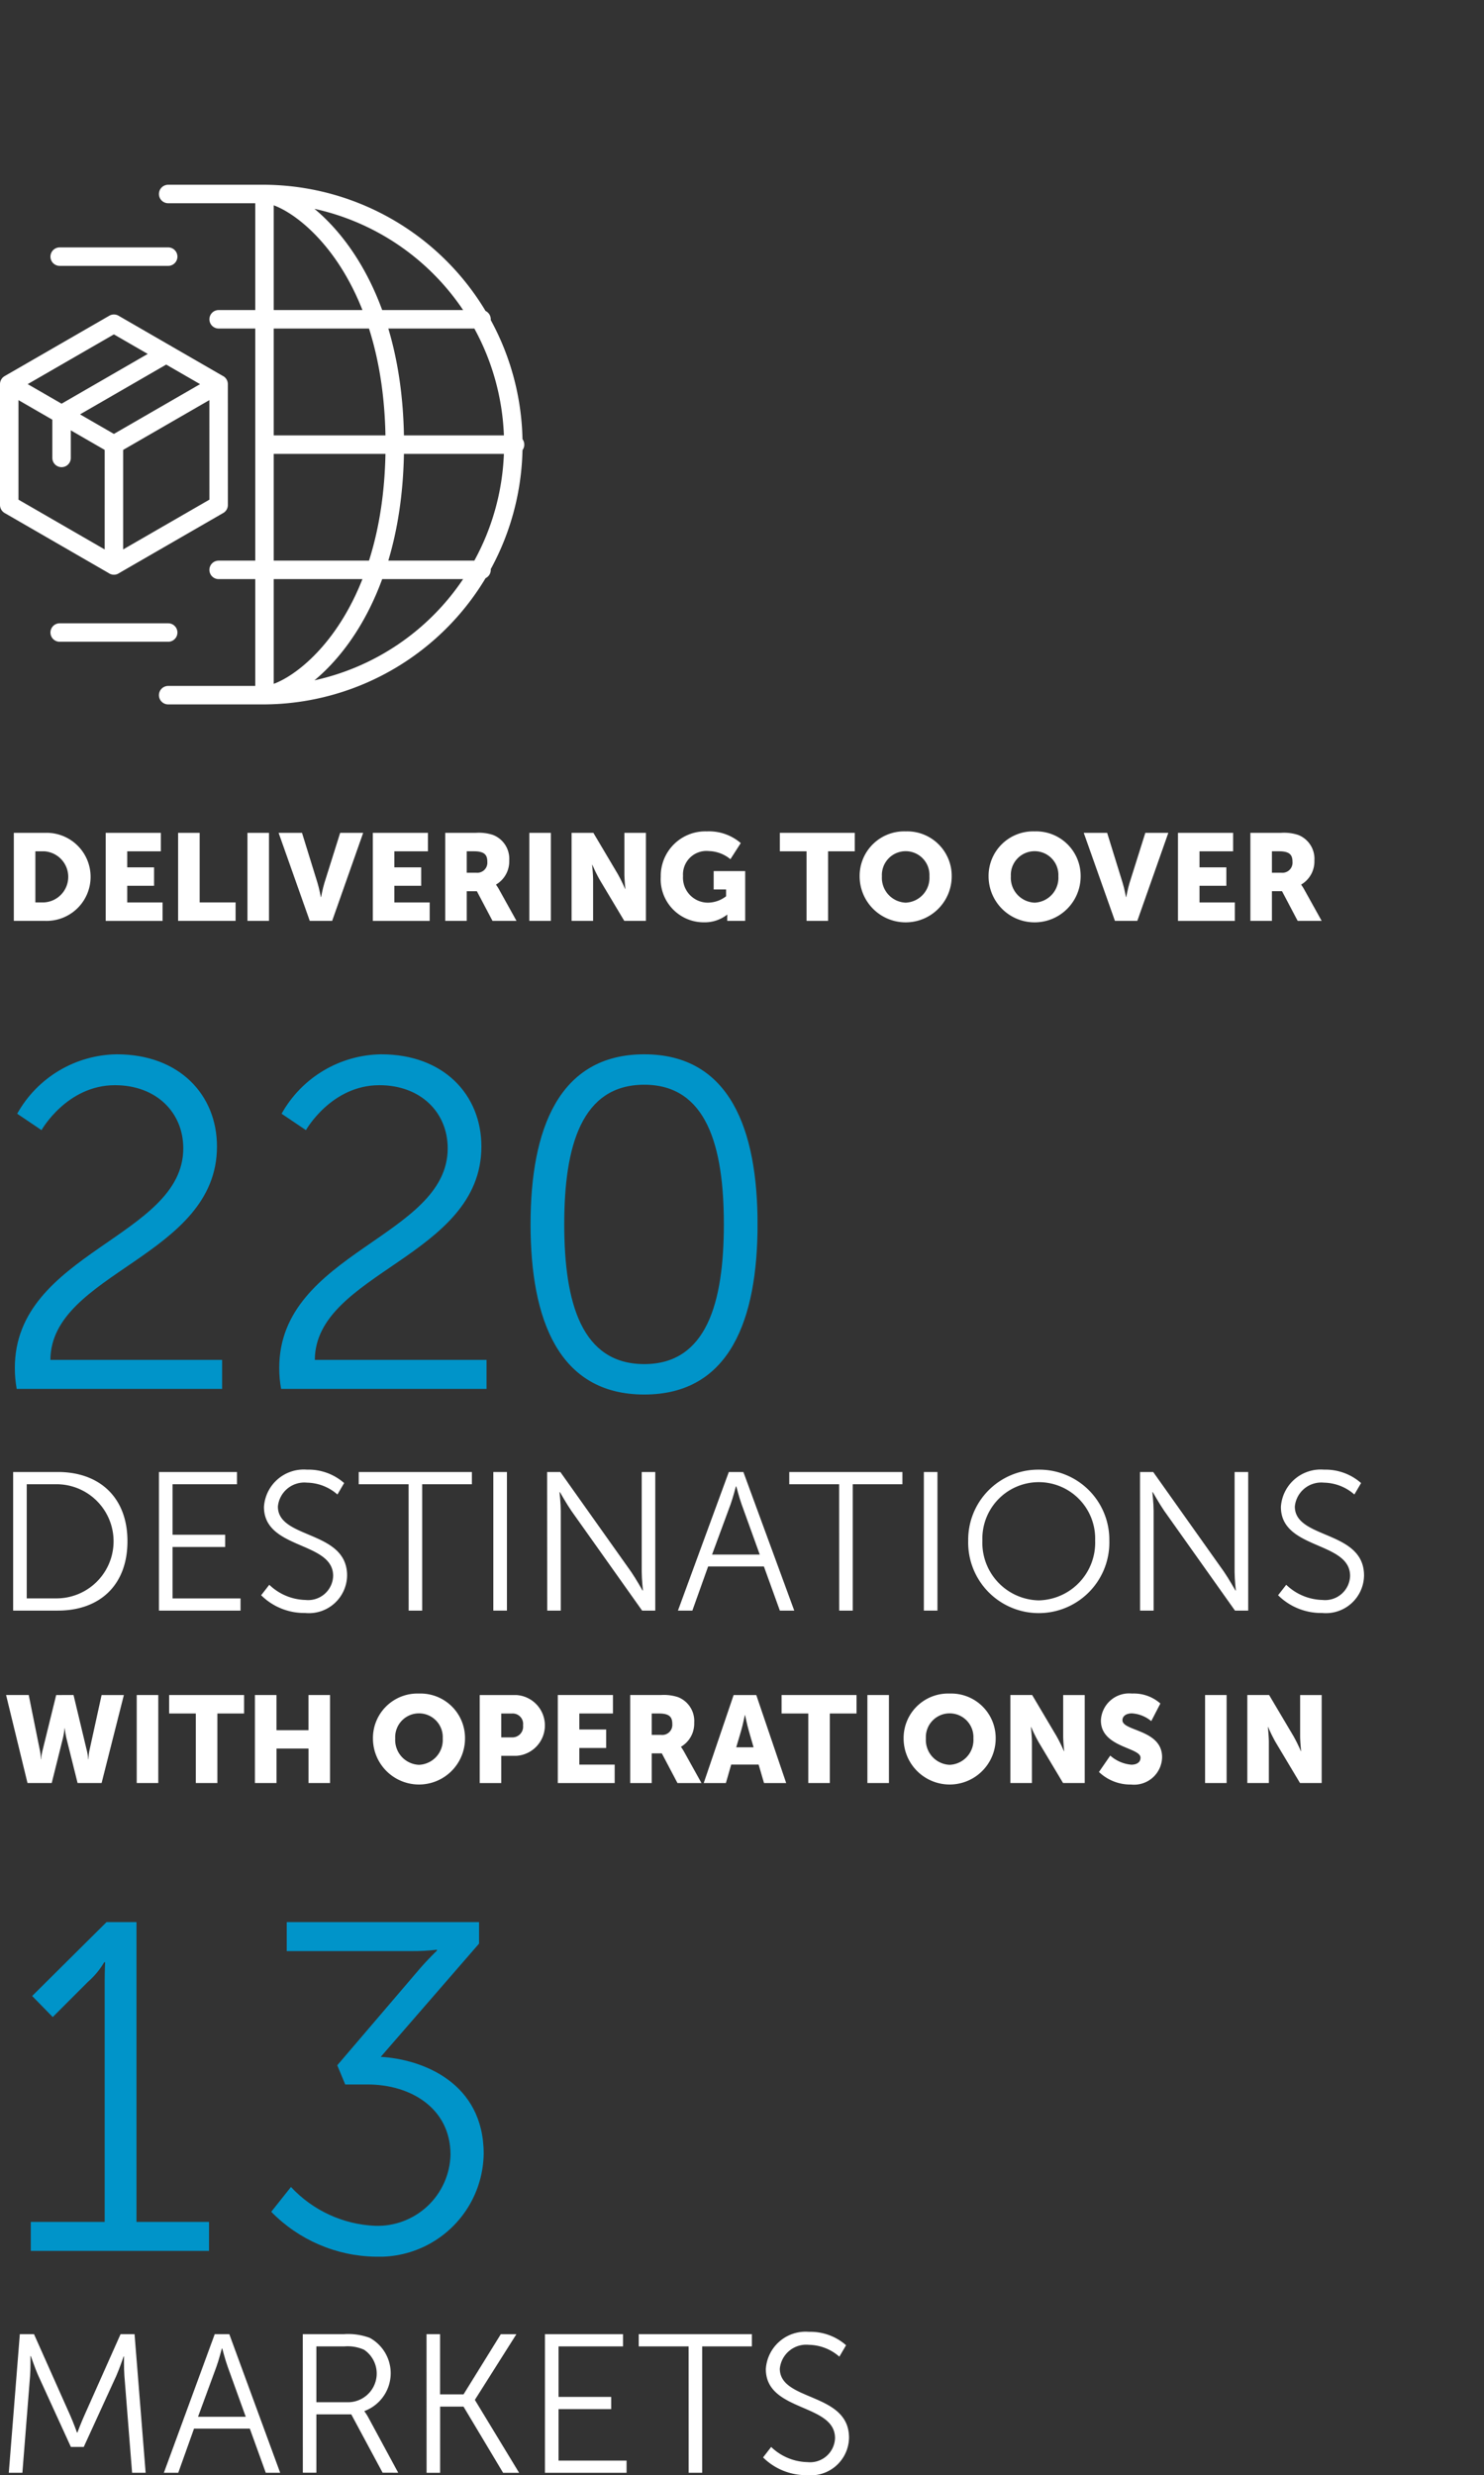 <svg xmlns="http://www.w3.org/2000/svg" xmlns:xlink="http://www.w3.org/1999/xlink" width="120.5" height="200.958" viewBox="0 0 120.5 200.958">
  <rect x="0" y="0" width="120.5" height="200.958" fill="#333333" stroke="none"/>
  <defs>
    <clipPath id="clip-path">
      <rect id="Rectangle_22" data-name="Rectangle 22" width="110.764" height="185.958" fill="none"/>
    </clipPath>
    <clipPath id="clip-path-2">
      <path id="Path_109" data-name="Path 109" d="M1.395,75.424,3.37,76.755s2.053-3.648,5.966-3.648c3.343,0,5.546,2.2,5.546,5.129,0,7.219-13.677,8.435-13.677,17.819a9.277,9.277,0,0,0,.151,1.71h16.68V95.41H4.092C4.13,88.3,17.618,87.051,17.618,78.084c0-4.18-3.039-7.484-8.13-7.484a9.4,9.4,0,0,0-8.093,4.824m21.47,0,1.976,1.331s2.051-3.648,5.964-3.648c3.344,0,5.548,2.2,5.548,5.129,0,7.219-13.678,8.435-13.678,17.819a9.112,9.112,0,0,0,.152,1.71H39.506V95.41H25.563C25.6,88.3,39.089,87.051,39.089,78.084c0-4.18-3.04-7.484-8.132-7.484a9.4,9.4,0,0,0-8.092,4.824m22.951,8.967c0-6.345,1.406-11.322,6.5-11.322,5.054,0,6.46,4.977,6.46,11.322,0,6.383-1.406,11.361-6.46,11.361-5.091,0-6.5-4.978-6.5-11.361m-2.735,0c0,7.751,2.28,13.831,9.232,13.831s9.2-6.08,9.2-13.831c0-7.675-2.242-13.791-9.2-13.791s-9.232,6.116-9.232,13.791" fill="none"/>
    </clipPath>
    <linearGradient id="linear-gradient" x1="-0.02" y1="4.176" x2="-0.003" y2="4.176" gradientUnits="objectBoundingBox">
      <stop offset="0" stop-color="#5bc4bf"/>
      <stop offset="0.198" stop-color="#42b7c1"/>
      <stop offset="0.542" stop-color="#1ea4c5"/>
      <stop offset="0.822" stop-color="#0898c8"/>
      <stop offset="1" stop-color="#0094c9"/>
    </linearGradient>
    <clipPath id="clip-path-4">
      <path id="Path_133" data-name="Path 133" d="M8.652,141.055l-6.041,6,1.671,1.71,2.85-2.849a6.526,6.526,0,0,0,1.33-1.6h.075s-.037.722-.037,1.481v19.6h-6v2.356H16.972v-2.356H11.083V141.055Zm14.631,0v2.355H33.314a16.374,16.374,0,0,0,2.165-.113v.076s-.684.646-1.406,1.482l-6.687,7.826.646,1.558h1.824c3.5,0,6.725,1.938,6.725,5.7a5.92,5.92,0,0,1-6.117,5.775,9.908,9.908,0,0,1-6.839-3.153l-1.6,2.014a12.107,12.107,0,0,0,8.473,3.647,8.483,8.483,0,0,0,8.777-8.359c0-5.775-4.978-7.675-8.36-7.865L38.9,142.8v-1.748Z" fill="none"/>
    </clipPath>
    <linearGradient id="linear-gradient-2" x1="-0.068" y1="1.653" x2="-0.041" y2="1.653" xlink:href="#linear-gradient"/>
  </defs>
  <g id="Group_71" data-name="Group 71" transform="translate(-578.107 -181)">
    <g id="Group_32" data-name="Group 32" transform="translate(578.107 196)">
      <g id="Group_23" data-name="Group 23">
        <g id="Group_22" data-name="Group 22" clip-path="url(#clip-path)">
          <path id="Path_95" data-name="Path 95" d="M1.123,52.619H3.662a3.575,3.575,0,1,1,0,7.146H1.123Zm2.469,5.647a2.078,2.078,0,0,0,0-4.148h-.72v4.148Z" fill="#fff"/>
          <path id="Path_96" data-name="Path 96" d="M8.583,52.619h4.478v1.5H10.332v1.3h2.179v1.5H10.332v1.35H13.2v1.5H8.583Z" fill="#fff"/>
          <path id="Path_97" data-name="Path 97" d="M14.463,52.619h1.749v5.647H19.13v1.5H14.463Z" fill="#fff"/>
          <rect id="Rectangle_20" data-name="Rectangle 20" width="1.749" height="7.146" transform="translate(20.093 52.619)" fill="#fff"/>
          <path id="Path_98" data-name="Path 98" d="M22.623,52.619h1.9l1.259,4.068c.14.449.27,1.149.27,1.149h.02s.13-.7.27-1.149l1.28-4.068h1.868l-2.518,7.146H25.152Z" fill="#fff"/>
          <path id="Path_99" data-name="Path 99" d="M30.272,52.619H34.75v1.5H32.021v1.3H34.2v1.5H32.021v1.35H34.89v1.5H30.272Z" fill="#fff"/>
          <path id="Path_100" data-name="Path 100" d="M36.152,52.618h2.489a3.693,3.693,0,0,1,1.389.17,2.077,2.077,0,0,1,1.319,2.079,2.174,2.174,0,0,1-1.069,1.949v.019a4.1,4.1,0,0,1,.27.43l1.389,2.5H39.99l-1.269-2.408H37.9v2.408H36.152Zm2.509,3.238a.818.818,0,0,0,.91-.879c0-.54-.2-.86-1.08-.86H37.9v1.739Z" fill="#fff"/>
          <rect id="Rectangle_21" data-name="Rectangle 21" width="1.749" height="7.146" transform="translate(42.982 52.619)" fill="#fff"/>
          <path id="Path_101" data-name="Path 101" d="M46.412,52.619h1.769l1.979,3.338a12.826,12.826,0,0,1,.6,1.219h.02s-.08-.769-.08-1.219V52.619h1.749v7.146H50.69L48.7,56.437a12.793,12.793,0,0,1-.6-1.22h-.02s.08.77.08,1.22v3.328H46.412Z" fill="#fff"/>
          <path id="Path_102" data-name="Path 102" d="M57.4,52.5a3.946,3.946,0,0,1,2.749.951l-.84,1.308a2.846,2.846,0,0,0-1.739-.659,1.906,1.906,0,0,0-2.109,2.019,2.028,2.028,0,0,0,2.049,2.168,2.449,2.449,0,0,0,1.449-.519v-.551H57.95V55.727h2.559v4.037H59.05v-.2c0-.149.01-.3.01-.3h-.02a2.961,2.961,0,0,1-1.879.62,3.5,3.5,0,0,1-3.508-3.708A3.618,3.618,0,0,1,57.4,52.5" fill="#fff"/>
          <path id="Path_103" data-name="Path 103" d="M65.492,54.118H63.323v-1.5h6.086v1.5H67.241v5.647H65.492Z" fill="#fff"/>
          <path id="Path_104" data-name="Path 104" d="M73.54,52.5a3.615,3.615,0,0,1,3.738,3.648,3.738,3.738,0,1,1-7.476,0A3.615,3.615,0,0,1,73.54,52.5m0,5.787a2.016,2.016,0,0,0,1.929-2.139,1.932,1.932,0,1,0-3.858,0,2.016,2.016,0,0,0,1.929,2.139" fill="#fff"/>
          <path id="Path_105" data-name="Path 105" d="M84.01,52.5a3.615,3.615,0,0,1,3.738,3.648,3.738,3.738,0,1,1-7.476,0A3.615,3.615,0,0,1,84.01,52.5m0,5.787a2.016,2.016,0,0,0,1.929-2.139,1.932,1.932,0,1,0-3.858,0,2.016,2.016,0,0,0,1.929,2.139" fill="#fff"/>
          <path id="Path_106" data-name="Path 106" d="M88,52.619h1.9l1.259,4.068c.14.449.27,1.149.27,1.149h.02s.13-.7.27-1.149L93,52.619h1.868L92.35,59.765H90.531Z" fill="#fff"/>
          <path id="Path_107" data-name="Path 107" d="M95.651,52.619h4.478v1.5H97.4v1.3h2.179v1.5H97.4v1.35h2.869v1.5H95.651Z" fill="#fff"/>
          <path id="Path_108" data-name="Path 108" d="M101.531,52.618h2.489a3.693,3.693,0,0,1,1.389.17,2.077,2.077,0,0,1,1.319,2.079,2.174,2.174,0,0,1-1.069,1.949v.019a4.1,4.1,0,0,1,.27.43l1.389,2.5h-1.949L104.1,57.356h-.82v2.408h-1.749Zm2.509,3.238a.818.818,0,0,0,.91-.879c0-.54-.2-.86-1.08-.86h-.59v1.739Z" fill="#fff"/>
        </g>
      </g>
      <g id="Group_25" data-name="Group 25">
        <g id="Group_24" data-name="Group 24" clip-path="url(#clip-path-2)">
          <rect id="Rectangle_23" data-name="Rectangle 23" width="60.304" height="27.622" transform="translate(1.205 70.6)" fill="url(#linear-gradient)"/>
        </g>
      </g>
      <g id="Group_27" data-name="Group 27">
        <g id="Group_26" data-name="Group 26" clip-path="url(#clip-path)">
          <path id="Path_110" data-name="Path 110" d="M1.067,104.512H4.7c3.377,0,5.65,2.066,5.65,5.618,0,3.586-2.273,5.635-5.65,5.635H1.067Zm3.521,10.261a4.634,4.634,0,0,0,0-9.268H2.171v9.268Z" fill="#fff"/>
          <path id="Path_111" data-name="Path 111" d="M12.906,104.513h6.338v.993H14.01v4.1h4.274v.992H14.01v4.178h5.522v.992H12.906Z" fill="#fff"/>
          <path id="Path_112" data-name="Path 112" d="M21.866,113.669a4.39,4.39,0,0,0,2.945,1.232,2.028,2.028,0,0,0,2.241-1.953c0-2.833-5.618-2.112-5.618-5.6a3.238,3.238,0,0,1,3.5-3.026,4.37,4.37,0,0,1,3.01,1.088l-.545.929a3.836,3.836,0,0,0-2.465-.961,2.155,2.155,0,0,0-2.369,1.938c0,2.672,5.619,1.9,5.619,5.6a3.1,3.1,0,0,1-3.41,3.042,4.958,4.958,0,0,1-3.569-1.44Z" fill="#fff"/>
          <path id="Path_113" data-name="Path 113" d="M33.179,105.506h-4.05v-.993h9.188v.993H34.283v10.26h-1.1Z" fill="#fff"/>
          <rect id="Rectangle_24" data-name="Rectangle 24" width="1.104" height="11.253" transform="translate(40.058 104.513)" fill="#fff"/>
          <path id="Path_114" data-name="Path 114" d="M44.426,104.513H45.5l5.746,8.1c.385.56.929,1.52.929,1.52h.032s-.1-.928-.1-1.52v-8.1h1.1v11.253H52.141l-5.746-8.1c-.385-.559-.929-1.52-.929-1.52h-.032s.1.929.1,1.52v8.1h-1.1Z" fill="#fff"/>
          <path id="Path_115" data-name="Path 115" d="M62.028,112.18H57.5l-1.281,3.586H55.049l4.13-11.253h1.184l4.13,11.253H63.324Zm-2.273-6.5s-.24.929-.432,1.456l-1.505,4.082h3.874l-1.473-4.082c-.192-.527-.432-1.456-.432-1.456Z" fill="#fff"/>
          <path id="Path_116" data-name="Path 116" d="M68.138,105.506h-4.05v-.993h9.188v.993H69.242v10.26h-1.1Z" fill="#fff"/>
          <rect id="Rectangle_25" data-name="Rectangle 25" width="1.104" height="11.253" transform="translate(75.017 104.513)" fill="#fff"/>
          <path id="Path_117" data-name="Path 117" d="M84.348,104.322a5.686,5.686,0,0,1,5.729,5.746,5.732,5.732,0,1,1-11.459,0,5.686,5.686,0,0,1,5.73-5.746m0,10.612a4.686,4.686,0,0,0,4.577-4.866,4.58,4.58,0,1,0-9.155,0,4.676,4.676,0,0,0,4.578,4.866" fill="#fff"/>
          <path id="Path_118" data-name="Path 118" d="M92.569,104.513h1.072l5.746,8.1c.385.56.929,1.52.929,1.52h.032s-.1-.928-.1-1.52v-8.1h1.105v11.253h-1.073l-5.746-8.1c-.385-.559-.929-1.52-.929-1.52h-.032s.1.929.1,1.52v8.1h-1.1Z" fill="#fff"/>
          <path id="Path_119" data-name="Path 119" d="M104.441,113.669a4.39,4.39,0,0,0,2.945,1.232,2.028,2.028,0,0,0,2.241-1.953c0-2.833-5.618-2.112-5.618-5.6a3.238,3.238,0,0,1,3.5-3.026,4.37,4.37,0,0,1,3.01,1.088l-.545.929a3.836,3.836,0,0,0-2.465-.961,2.155,2.155,0,0,0-2.369,1.938c0,2.672,5.619,1.9,5.619,5.6a3.1,3.1,0,0,1-3.41,3.042,4.958,4.958,0,0,1-3.569-1.44Z" fill="#fff"/>
          <path id="Path_120" data-name="Path 120" d="M.494,122.619H2.333l.9,4.468a4.143,4.143,0,0,1,.09.75h.02a3.95,3.95,0,0,1,.12-.75l1.1-4.468H5.971l1.069,4.468a3.95,3.95,0,0,1,.12.75h.02a4.143,4.143,0,0,1,.09-.75l.98-4.468h1.808L8.25,129.765H6.3l-.9-3.608a6.066,6.066,0,0,1-.14-.839h-.02a6.066,6.066,0,0,1-.14.839l-.9,3.608H2.233Z" fill="#fff"/>
          <rect id="Rectangle_26" data-name="Rectangle 26" width="1.749" height="7.146" transform="translate(11.103 122.619)" fill="#fff"/>
          <path id="Path_121" data-name="Path 121" d="M15.9,124.119H13.734v-1.5H19.82v1.5H17.652v5.646H15.9Z" fill="#fff"/>
          <path id="Path_122" data-name="Path 122" d="M20.7,122.619h1.749v2.858h2.6v-2.858H26.8v7.146H25.051v-2.8h-2.6v2.8H20.7Z" fill="#fff"/>
          <path id="Path_123" data-name="Path 123" d="M34.021,122.5a3.614,3.614,0,0,1,3.738,3.647,3.738,3.738,0,1,1-7.476,0,3.614,3.614,0,0,1,3.738-3.647m0,5.786a2.016,2.016,0,0,0,1.929-2.139,1.932,1.932,0,1,0-3.858,0,2.016,2.016,0,0,0,1.929,2.139" fill="#fff"/>
          <path id="Path_124" data-name="Path 124" d="M38.953,122.62h2.969a2.473,2.473,0,0,1,0,4.937H40.7v2.209H38.953Zm2.609,3.438a.87.87,0,0,0,.909-.979.847.847,0,0,0-.879-.959H40.7v1.938Z" fill="#fff"/>
          <path id="Path_125" data-name="Path 125" d="M45.293,122.619h4.478v1.5H47.042v1.3h2.179v1.5H47.042v1.349h2.869v1.5H45.293Z" fill="#fff"/>
          <path id="Path_126" data-name="Path 126" d="M51.172,122.619h2.489a3.693,3.693,0,0,1,1.389.17,2.077,2.077,0,0,1,1.319,2.079,2.174,2.174,0,0,1-1.069,1.949v.019a4.1,4.1,0,0,1,.27.43l1.389,2.5H55.01l-1.269-2.408h-.82v2.408H51.172Zm2.509,3.238a.818.818,0,0,0,.91-.879c0-.54-.2-.859-1.08-.859h-.59v1.738Z" fill="#fff"/>
          <path id="Path_127" data-name="Path 127" d="M61.6,128.267H59.373l-.431,1.5h-1.8l2.428-7.147h1.839l2.429,7.147h-1.8Zm-1.119-4.018s-.16.779-.29,1.229l-.41,1.389h1.409l-.4-1.389c-.13-.45-.29-1.229-.29-1.229Z" fill="#fff"/>
          <path id="Path_128" data-name="Path 128" d="M65.632,124.119H63.463v-1.5h6.086v1.5H67.381v5.646H65.632Z" fill="#fff"/>
          <rect id="Rectangle_27" data-name="Rectangle 27" width="1.749" height="7.146" transform="translate(70.432 122.619)" fill="#fff"/>
          <path id="Path_129" data-name="Path 129" d="M77.111,122.5a3.614,3.614,0,0,1,3.738,3.647,3.738,3.738,0,1,1-7.476,0,3.614,3.614,0,0,1,3.738-3.647m0,5.786a2.016,2.016,0,0,0,1.929-2.139,1.932,1.932,0,1,0-3.858,0,2.016,2.016,0,0,0,1.929,2.139" fill="#fff"/>
          <path id="Path_130" data-name="Path 130" d="M82.042,122.619h1.769l1.979,3.339a12.826,12.826,0,0,1,.6,1.219h.02s-.08-.77-.08-1.219v-3.339h1.749v7.146H86.32l-1.989-3.328a12.7,12.7,0,0,1-.6-1.219h-.02s.08.769.08,1.219v3.328H82.042Z" fill="#fff"/>
          <path id="Path_131" data-name="Path 131" d="M90.152,127.537a2.964,2.964,0,0,0,1.709.739c.36,0,.749-.139.749-.569,0-.85-3.218-.82-3.218-3.019a2.294,2.294,0,0,1,2.529-2.188,3.24,3.24,0,0,1,2.3.809l-.739,1.429a2.728,2.728,0,0,0-1.579-.63c-.36,0-.76.16-.76.56,0,.9,3.219.74,3.219,3a2.276,2.276,0,0,1-2.519,2.219,3.686,3.686,0,0,1-2.608-1.02Z" fill="#fff"/>
          <rect id="Rectangle_28" data-name="Rectangle 28" width="1.749" height="7.146" transform="translate(97.852 122.619)" fill="#fff"/>
          <path id="Path_132" data-name="Path 132" d="M101.282,122.619h1.769l1.979,3.339a12.826,12.826,0,0,1,.6,1.219h.02s-.08-.77-.08-1.219v-3.339h1.749v7.146H105.56l-1.989-3.328a12.7,12.7,0,0,1-.6-1.219h-.02s.08.769.08,1.219v3.328h-1.749Z" fill="#fff"/>
        </g>
      </g>
      <g id="Group_29" data-name="Group 29">
        <g id="Group_28" data-name="Group 28" clip-path="url(#clip-path-4)">
          <rect id="Rectangle_30" data-name="Rectangle 30" width="36.782" height="27.166" transform="translate(2.497 141.055)" fill="url(#linear-gradient-2)"/>
        </g>
      </g>
      <g id="Group_31" data-name="Group 31">
        <g id="Group_30" data-name="Group 30" clip-path="url(#clip-path)">
          <path id="Path_134" data-name="Path 134" d="M1.61,174.513H2.762l2.946,6.611c.256.576.544,1.376.544,1.376h.032s.3-.8.56-1.376l2.945-6.611h1.137l.9,11.253h-1.1l-.625-7.875c-.047-.608-.031-1.568-.031-1.568h-.033s-.336.992-.592,1.568L6.8,183.669H5.756l-2.641-5.778c-.256-.561-.609-1.6-.609-1.6H2.474s.016.993-.031,1.6l-.625,7.875H.714Z" fill="#fff"/>
          <path id="Path_135" data-name="Path 135" d="M20.285,182.18h-4.53l-1.281,3.586H13.306l4.13-11.253H18.62l4.13,11.253H21.581Zm-2.273-6.5s-.24.929-.432,1.456l-1.5,4.082h3.874l-1.473-4.082c-.192-.527-.432-1.456-.432-1.456Z" fill="#fff"/>
          <path id="Path_136" data-name="Path 136" d="M24.586,174.513h3.329a5.007,5.007,0,0,1,2.113.3,3.276,3.276,0,0,1-.433,5.939v.032a4.142,4.142,0,0,1,.289.447l2.449,4.53H31.068l-2.545-4.738H25.69v4.738h-1.1Zm3.777,5.522a2.33,2.33,0,0,0,1.2-4.258,3.243,3.243,0,0,0-1.6-.271H25.69v4.529Z" fill="#fff"/>
          <path id="Path_137" data-name="Path 137" d="M34.634,174.513h1.1V179.4h1.905l3.025-4.883h1.265l-3.361,5.314v.033l3.585,5.906h-1.3l-3.218-5.378H35.738v5.378h-1.1Z" fill="#fff"/>
          <path id="Path_138" data-name="Path 138" d="M44.25,174.513h6.338v.993H45.354v4.1h4.274v.992H45.354v4.178h5.522v.992H44.25Z" fill="#fff"/>
          <path id="Path_139" data-name="Path 139" d="M55.914,175.506h-4.05v-.993h9.188v.993H57.018v10.26h-1.1Z" fill="#fff"/>
          <path id="Path_140" data-name="Path 140" d="M62.618,183.669a4.387,4.387,0,0,0,2.945,1.232,2.027,2.027,0,0,0,2.24-1.953c0-2.833-5.618-2.112-5.618-5.6a3.238,3.238,0,0,1,3.505-3.026,4.374,4.374,0,0,1,3.011,1.088l-.546.929a3.836,3.836,0,0,0-2.465-.961,2.155,2.155,0,0,0-2.369,1.938c0,2.672,5.619,1.9,5.619,5.6a3.1,3.1,0,0,1-3.41,3.042,4.958,4.958,0,0,1-3.569-1.44Z" fill="#fff"/>
          <path id="Path_141" data-name="Path 141" d="M4.847,36.355h8.809M4.847,5.836h8.809m7.821,35.605c2.363,0,10.579-5.447,10.579-20.345S23.84.75,21.477.75M17.753,31.268H39.1M17.754,10.923H39.1M21.477,21.1H41.822M21.477.75V41.441m-7.821,0h7.821a20.346,20.346,0,0,0,0-40.691H13.656M13.5,13.733,5,18.642v3.537M.75,16.187l8.5,4.909,8.5-4.909m-8.5,14.725V21.1m8.5-4.909-8.5-4.908L.75,16.187V26l8.5,4.908L17.753,26Z" fill="none" stroke="#fff" stroke-linecap="round" stroke-linejoin="round" stroke-width="1.5"/>
        </g>
      </g>
    </g>
    <line id="Line_1" data-name="Line 1" x2="120" transform="translate(578.607 181.5)" fill="none" stroke="#707070" stroke-width="1" opacity="0"/>
  </g>
</svg>
